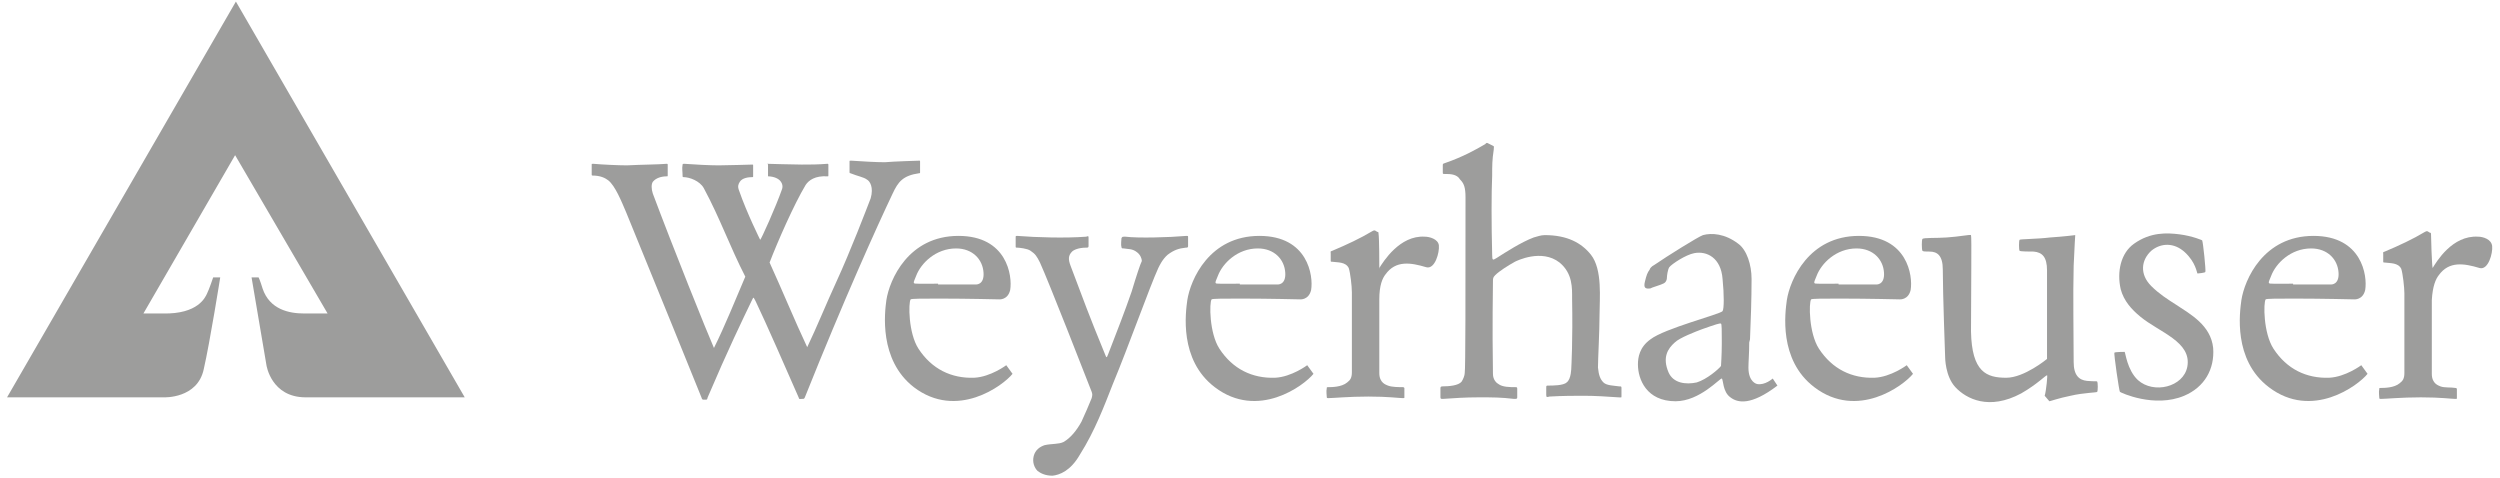 <?xml version="1.0" encoding="UTF-8"?> <svg xmlns="http://www.w3.org/2000/svg" xmlns:xlink="http://www.w3.org/1999/xlink" version="1.1" id="Layer_1" x="0px" y="0px" viewBox="0 0 319 61" style="enable-background:new 0 0 319 61;" xml:space="preserve"> <style type="text/css"> .st0{fill:#9D9D9C;} .st1{fill-rule:evenodd;clip-rule:evenodd;fill:#9D9D9C;} </style> <path class="st0" d="M30.1,0.2L0.9,50.7h20c0,0,4.3,0.2,5.1-3.6c0.8-3.5,2.1-11.7,2.1-11.7h-0.9c0,0-0.5,1.5-0.8,2.1 c-0.2,0.4-1.1,2.6-5.6,2.5c0,0-1.7,0-2.5,0l11.7-20.2L41.8,40c0,0-2.3,0-3,0c-1.9,0-4.4-0.5-5.3-3.2c-0.3-1-0.5-1.4-0.5-1.4h-0.9 L34,46.6c0,0,0.6,4.1,5,4.1c3.2,0,20.3,0,20.3,0L30.1,0.2z"></path> <path class="st0" d="M110.6,22.9c0.4,0.2,0.9,1,0.5,2.4c-0.5,1.3-2.6,6.8-4.4,10.7c-1.2,2.6-2.5,5.8-3.7,8.3 c-1.6-3.4-3.2-7.3-4.8-10.8c1-2.6,3.1-7.4,4.6-9.9c0.4-0.6,1.2-1.2,2.8-1.1c0.1,0,0.1,0,0.1-0.1c0-0.4,0-0.8,0-1.4 c0,0,0-0.1-0.1-0.1c-1.3,0.1-2.1,0.1-3.3,0.1c-1.1,0-4.3-0.1-4.4-0.1S98,20.9,98,21c0,0.4,0,0.9,0,1.5c0,0,0,0,0.1,0 c1.5,0.1,1.9,1,1.7,1.6c-0.8,2.3-2.7,6.5-2.8,6.5c0,0-1.7-3.4-2.7-6.3c-0.2-0.5-0.1-0.8,0.1-1.1c0.3-0.5,1.1-0.6,1.6-0.6 c0.1,0,0.1,0,0.1-0.1c0-0.6,0-1,0-1.4c0-0.1,0-0.1-0.1-0.1c-0.1,0-3.3,0.1-4.3,0.1c-1.1,0-3.1-0.1-4.4-0.2c-0.1,0-0.2,0-0.2,0.1 c-0.1,0.5,0,0.9,0,1.5c0,0,0,0.1,0.1,0.1c0.8,0,2.1,0.5,2.6,1.4c2.1,3.9,3.3,7.4,5.3,11.3c-1.2,2.8-2.6,6.3-4,9.1 c-0.8-1.8-5.3-13-7.8-19.7c-0.2-0.6-0.2-1.2,0-1.5c0.4-0.5,1.1-0.7,1.8-0.7c0.1,0,0.1,0,0.1-0.1c0-0.5,0-1,0-1.4c0,0,0-0.1-0.1-0.1 C83.9,21,81.9,21,80,21.1c-1.1,0-3.2-0.1-4.3-0.2c-0.2,0-0.2,0-0.2,0.1c0,0.4,0,0.8,0,1.3c0,0,0,0.1,0.1,0.1c1,0,1.6,0.3,2,0.6 c0.9,0.7,1.7,2.7,2.3,4.1c4.9,12,7.5,18.4,9.6,23.6c0.1,0.3,0.1,0.3,0.4,0.3c0.4,0,0.3,0,0.4-0.3c2.6-6.1,4.4-9.8,5.6-12.3 c0.3-0.6,0.2-0.5,0.5,0c1.3,2.7,4.1,9.1,5.5,12.3c0.1,0.3,0.1,0.2,0.4,0.2c0.3,0,0.3,0,0.4-0.2c5-12.5,9.2-21.8,11.2-26 c0.7-1.5,1.3-2.3,3.4-2.6c0.1,0,0.1,0,0.1-0.1c0-0.5,0-0.9,0-1.4c0-0.1,0-0.1-0.1-0.1c-0.1,0-3.3,0.1-4.4,0.2 c-1.1,0-2.8-0.1-4.3-0.2c-0.2,0-0.2,0-0.2,0.1c0,0.6,0,0.8,0,1.4c0,0,0,0.1,0.1,0.1C109.5,22.5,110.2,22.6,110.6,22.9"></path> <path class="st0" d="M144.4,37.2c-0.9,2.6-1.8,4.9-3,8c-0.2,0.5-0.2,0.5-0.4,0c-2.1-5.1-2.7-6.8-4.4-11.3c-0.3-0.8-0.3-1.3,0.2-1.8 c0.2-0.2,0.8-0.5,1.8-0.5c0.2,0,0.3,0,0.3-0.2c0-0.3,0-0.7,0-1c0-0.3,0-0.3-0.3-0.2c-2.6,0.2-6.3,0.1-8.8-0.1c-0.2,0-0.2,0-0.2,0.2 c0,0.2,0,0.9,0,1.1c0,0.2,0,0.2,0.2,0.2c0.2,0,1.3,0.1,1.7,0.4c0.6,0.4,0.8,0.7,1.2,1.5c1.1,2.4,5.9,14.7,6.6,16.5 c0.1,0.3,0.1,0.4,0,0.8c-0.1,0.3-1.1,2.6-1.3,3c-0.6,1.1-1.4,2.1-2.3,2.6c-0.6,0.3-1.5,0.2-2.4,0.4c-0.6,0.2-1.2,0.6-1.4,1.4 c-0.2,0.8,0.1,1.5,0.5,1.9c0.4,0.3,1,0.6,1.9,0.6c0.9-0.1,2.3-0.6,3.5-2.7c1.9-3,3.1-6.2,4.2-9c2-4.8,4.7-12.4,5.8-14.8 c0.1-0.2,0.5-1.1,1.2-1.7c0.8-0.6,1.4-0.8,2.3-0.9c0.2,0,0.3,0,0.3-0.2c0-0.3,0-0.8,0-1.1c0-0.2,0-0.2-0.2-0.2 c-2.3,0.2-6.2,0.3-7.8,0.1c-0.4,0-0.4,0-0.5,0.2c0,0.2-0.1,0.8,0,1.1c0,0.2,0.1,0.2,0.3,0.2c0.5,0.1,1.1,0,1.7,0.5 c0.4,0.3,0.6,0.8,0.6,1.1C145.5,33.7,145,35.2,144.4,37.2"></path> <path class="st0" d="M176,34.2c0.5-0.8,2.6-4.2,5.8-4c0.6,0,1.7,0.3,1.8,1.1c0.1,0.9-0.5,3.1-1.6,2.8c-2-0.6-3.9-0.9-5.2,0.9 c-0.4,0.5-0.8,1.4-0.8,3.2c0,1,0,5.5,0,9.4c0,1.3,0.9,1.5,1.1,1.6c0.5,0.2,1.4,0.2,1.9,0.2c0.1,0,0.1,0,0.2,0.1c0,0.4,0,0.9,0,1.2 c0,0.1,0,0.1-0.2,0.1c-0.5,0-1.8-0.2-4.4-0.2c-2.5,0-4.5,0.2-5.1,0.2c-0.1,0-0.2,0-0.2-0.1c0-0.3-0.1-0.7,0-1.2c0-0.1,0-0.1,0.2-0.1 c0.4,0,1.7,0,2.4-0.6c0.4-0.3,0.6-0.6,0.6-1.3c0-3.4,0-6.3,0-10.2c0-0.8-0.2-2.5-0.4-3.1c-0.4-0.8-1.4-0.7-2.1-0.8 c-0.2,0-0.2,0-0.2-0.2c0-0.3,0-0.6,0-0.9c0-0.2-0.1-0.2,0.2-0.3c1.9-0.8,3.6-1.6,5.1-2.5c0.2-0.1,0.2-0.1,0.3-0.1s0.3,0.2,0.4,0.2 c0.1,0,0.1,0.1,0.1,0.2C176,30.4,176,33.7,176,34.2C176,34.3,176.1,34.2,176,34.2"></path> <path class="st0" d="M187,25.2c0,12.3,0,21.8-0.1,22.4c0,0.3-0.2,0.8-0.4,1.1c-0.4,0.5-1.6,0.6-2.4,0.6c-0.3,0-0.3,0.1-0.3,0.3 c0,0.4,0,0.7,0,1.1c0,0.2,0.1,0.2,0.3,0.2c1.5-0.1,2.8-0.2,4.6-0.2c1.8,0,2.8,0,4.5,0.2c0.3,0,0.4,0,0.4-0.2c0-0.3,0-0.7,0-1 c0-0.3,0-0.3-0.3-0.3c-0.6,0-1.6,0-2.1-0.4c-0.2-0.1-0.7-0.5-0.7-1.3c-0.1-6.6,0-10.5,0-11.7c0-0.5,0-0.6,0.3-0.9 c0.5-0.5,1.6-1.2,2.5-1.7c0.2-0.1,3.4-1.7,5.7,0.1c1.7,1.4,1.6,3.3,1.6,4.6c0.1,5.4-0.1,8.8-0.1,8.8s0,1.5-0.6,1.9 c-0.4,0.4-1.8,0.4-2.3,0.4c-0.3,0-0.3,0-0.3,0.3c0,0.3,0,0.6,0,0.9c0,0.3,0.1,0.3,0.4,0.2c1.7-0.1,3.3-0.1,4.4-0.1 c1.4,0,3,0.1,4.4,0.2c0.4,0,0.4,0.1,0.4-0.2c0-0.3,0-0.6,0-0.9c0-0.3,0-0.3-0.3-0.3c-0.7-0.1-1.6-0.1-2-0.5 c-0.4-0.4-0.6-0.9-0.7-1.9c0-1.1,0.2-4.6,0.2-6.7c0-2.1,0.4-5.8-1.1-7.7c-1.2-1.5-3-2.5-5.9-2.5c-0.5,0-1,0.2-1.4,0.3 c-1.6,0.6-3.6,1.9-4.7,2.6c-0.5,0.3-0.6,0.4-0.6-0.4c-0.1-4-0.1-7.8,0-10.1c0-1.3,0-2,0.2-3.3c0-0.4,0.1-0.4-0.1-0.5 c-0.2-0.1-0.4-0.2-0.6-0.3c-0.2-0.1-0.2-0.1-0.4,0.1c-1.2,0.7-2.8,1.6-5.1,2.4c-0.3,0.1-0.3,0.1-0.3,0.3c0,0.2,0,0.6,0,0.9 c0,0.2,0,0.2,0.3,0.2c0.6,0,1.5,0,1.9,0.7C186.8,23.4,187,23.9,187,25.2"></path> <path class="st0" d="M260.9,50.5c0,0,0.5,0.6,0.6,0.7c0.1,0,1.2-0.4,2.7-0.7c1.7-0.4,3.4-0.4,3.4-0.5c0.1-0.1,0.1-1.2,0-1.3 c0-0.1-0.2,0-1.3-0.1c-1-0.1-1.7-0.7-1.7-2.4c0-3.2-0.1-8.6,0-12.3c0.1-2.5,0.2-3.8,0.2-3.9c0,0-1.6,0.2-3.2,0.3 c-1.6,0.2-3.9,0.2-3.9,0.3c-0.1,0.1-0.1,1.3,0,1.4c0.1,0.1,1.3,0.1,1.8,0.1c1.1,0.1,1.7,0.7,1.7,2.4c0,3.2,0,11.3,0,11.3 s-2.9,2.4-5.2,2.4c-2.5,0-4.4-0.7-4.5-5.9c0-5.2,0.1-12.2,0-12.3c-0.1-0.1-1.5,0.2-3.1,0.3c-1.3,0.1-3,0-3.1,0.2 c-0.1,0.1-0.1,1.3,0,1.5c0.1,0.1,0.4,0.1,0.9,0.1c1,0,1.7,0.5,1.7,2.3c0,3,0.3,11.2,0.3,11.2s0,2.4,1.3,3.8c1.4,1.5,4.3,3,8.4,0.8 c2.1-1.2,3.2-2.4,3.3-2.3C261.3,47.7,261.1,49.9,260.9,50.5"></path> <path class="st0" d="M278.1,29.9c-1.6-0.2-3.7-0.3-5.8,1.2c-1.7,1.2-2.2,3.6-1.7,5.8c0.4,1.5,1.4,2.6,2.5,3.5c2.4,2,6.6,3.2,6,6.4 c-0.5,2.6-4.3,3.5-6.3,1.7c-1.4-1.3-1.6-3.6-1.7-3.6c-0.1,0-1.2,0-1.3,0.1c-0.1,0.1,0.6,4.9,0.7,5c0.1,0.1,4.4,2.1,8.2,0.5 c2.6-1.1,3.9-3.4,3.7-6.1c-0.3-2.9-2.9-4.3-4.7-5.5c-1.1-0.7-2.2-1.4-3.2-2.4c-1.5-1.5-1.3-3.3,0-4.5c1.2-1,2.9-1.1,4.3,0.2 c1.4,1.3,1.5,2.6,1.6,2.7c0.1,0,1-0.1,1-0.2c0.1-0.1-0.3-3.9-0.4-4C281.2,30.7,279.7,30.1,278.1,29.9z"></path> <path class="st0" d="M310.4,34.2c0.5-0.8,2.5-4.2,5.8-4c0.6,0,1.7,0.3,1.8,1.2c0.1,0.9-0.5,3.1-1.6,2.8c-2-0.6-3.9-0.9-5.2,0.9 c-0.4,0.5-0.8,1.4-0.9,3.2c0,0.9,0,5.5,0,9.4c0,1.3,0.9,1.5,1.1,1.6c0.5,0.2,1.4,0.1,1.9,0.2c0.1,0,0.1,0,0.2,0.1c0,0.4,0,0.9,0,1.2 c0,0.1,0,0.1-0.2,0.1c-0.5,0-1.8-0.2-4.4-0.2c-2.5,0-4.5,0.2-5.1,0.2c-0.1,0-0.2,0-0.2-0.1c0-0.3-0.1-0.7,0-1.2c0-0.1,0-0.1,0.2-0.1 c0.4,0,1.7,0,2.4-0.6c0.4-0.3,0.6-0.6,0.6-1.3c0-3.4,0-6.3,0-10.2c0-0.7-0.2-2.5-0.4-3.1c-0.4-0.8-1.4-0.7-2.1-0.8 c-0.2,0-0.2,0-0.2-0.2c0-0.3,0-0.6,0-0.9c0-0.2-0.1-0.2,0.2-0.3c1.9-0.8,3.6-1.6,5.1-2.5c0.2-0.1,0.2-0.1,0.3-0.1 c0.1,0,0.3,0.2,0.4,0.2c0.1,0,0.1,0.1,0.1,0.2C310.2,30.4,310.3,33.7,310.4,34.2C310.3,34.3,310.4,34.2,310.4,34.2"></path> <path class="st0" d="M292.6,36.3h4.8c0,0,1.1,0.1,1-1.5c-0.1-1.7-1.4-3.1-3.5-3.1c-2.6,0-4.5,1.9-5.1,3.5c-0.4,1-0.5,1,0.3,1H292.6z M293,38.1h-0.4c-1.9,0-3.4,0-3.5,0.1c-0.3,0.4-0.3,4.3,1,6.3c1.7,2.6,4.2,3.8,7.1,3.7c2.1-0.1,4.1-1.6,4.1-1.6l0.8,1.1 c-1.2,1.5-7.1,5.9-12.6,1.7c-4.6-3.5-3.7-9.6-3.5-11.1c0.4-2.6,2.8-8.2,9.2-8.2c6.2,0,6.9,5.1,6.6,6.9c-0.3,1.3-1.4,1.2-1.4,1.2 S296.3,38.1,293,38.1"></path> <path class="st1" d="M219.7,43.4c0-1.1,0-2.1-0.1-2.1c-0.1-0.1-0.7,0.1-2.4,0.7c-0.8,0.3-2.9,1.1-3.5,1.7c-0.9,0.8-1.6,1.9-0.8,3.8 c0.6,1.4,2.2,1.6,3.6,1.3c1.3-0.4,2.8-1.7,3.1-2.1c0-0.1,0.1-1.4,0.1-2.8L219.7,43.4L219.7,43.4z M223.2,43.7c0,1.4-0.1,2.5-0.1,3.2 c0,1.9,1.1,2.1,1.1,2.1c1,0.2,2-0.7,2-0.7l0.6,0.9c-3.4,2.6-5.1,2.2-6,1.5c-1-0.7-0.9-2.3-1.1-2.4c-0.2-0.1-2.8,2.9-5.9,2.9 c-3.7,0-4.8-2.8-4.8-4.7c0-0.9,0.2-2.2,1.6-3.2c1.8-1.4,8.9-3.2,9.2-3.6c0.2-0.3,0.2-2.1,0-4.1c-0.2-2.7-2-3.6-3.6-3.3 c-1.1,0.2-2.9,1.4-3.2,1.8c-0.2,0.3-0.3,1.1-0.3,1.3c0,0.4-0.2,0.7-0.5,0.8c-0.4,0.2-1.5,0.5-1.6,0.6c-0.7,0.1-0.9-0.1-0.7-0.9 c0.2-0.8,0.3-1.1,0.6-1.5c0-0.1,0.2-0.4,0.6-0.6c1.6-1.1,5.6-3.6,6.2-3.8c1.1-0.3,2.8-0.2,4.5,1.1c1.1,0.8,1.7,2.7,1.7,4.5 c0,2.5-0.1,5.4-0.2,7.7L223.2,43.7L223.2,43.7z"></path> <path class="st0" d="M234.6,36.3h4.8c0,0,1.1,0.1,1-1.5c-0.1-1.7-1.4-3.1-3.5-3.1c-2.6,0-4.5,1.9-5.1,3.5c-0.4,1-0.5,1,0.3,1H234.6z M235,38.1h-0.4c-1.9,0-3.4,0-3.5,0.1c-0.3,0.4-0.3,4.3,1,6.3c1.7,2.6,4.2,3.8,7.1,3.7c2.1-0.1,4.1-1.6,4.1-1.6l0.8,1.1 c-1.2,1.5-7.1,5.9-12.6,1.7c-4.6-3.5-3.7-9.6-3.5-11.1c0.4-2.6,2.8-8.2,9.2-8.2c6.2,0,6.9,5.1,6.6,6.9c-0.3,1.3-1.4,1.2-1.4,1.2 S238.3,38.1,235,38.1"></path> <path class="st0" d="M158.2,36.3h4.8c0,0,1.1,0.1,1-1.5c-0.1-1.7-1.4-3.1-3.5-3.1c-2.6,0-4.5,1.9-5.1,3.5c-0.4,1-0.5,1,0.3,1H158.2z M158.6,38.1h-0.5c-1.9,0-3.4,0-3.5,0.1c-0.3,0.4-0.3,4.3,1,6.3c1.7,2.6,4.2,3.8,7.1,3.7c2.1-0.1,4.1-1.6,4.1-1.6l0.8,1.1 c-1.2,1.5-7.1,5.9-12.6,1.7c-4.6-3.5-3.7-9.6-3.5-11.1c0.4-2.6,2.8-8.2,9.2-8.2c6.2,0,6.9,5.1,6.6,6.9c-0.3,1.3-1.4,1.2-1.4,1.2 S161.9,38.1,158.6,38.1"></path> <path class="st0" d="M119.7,36.3h4.8c0,0,1.1,0.1,1-1.5c-0.1-1.7-1.4-3.1-3.5-3.1c-2.6,0-4.5,1.9-5.1,3.5c-0.4,1-0.5,1,0.3,1H119.7 L119.7,36.3z M120.1,38.1h-0.4c-1.9,0-3.4,0-3.5,0.1c-0.3,0.4-0.3,4.3,1,6.3c1.7,2.6,4.2,3.8,7.1,3.7c2.1-0.1,4.1-1.6,4.1-1.6 l0.8,1.1c-1.2,1.5-7.1,5.9-12.6,1.7c-4.5-3.5-3.7-9.6-3.5-11.1c0.4-2.6,2.8-8.2,9.2-8.2c6.2,0,6.9,5.1,6.6,6.9 c-0.3,1.3-1.4,1.2-1.4,1.2S123.4,38.1,120.1,38.1"></path> </svg> 
